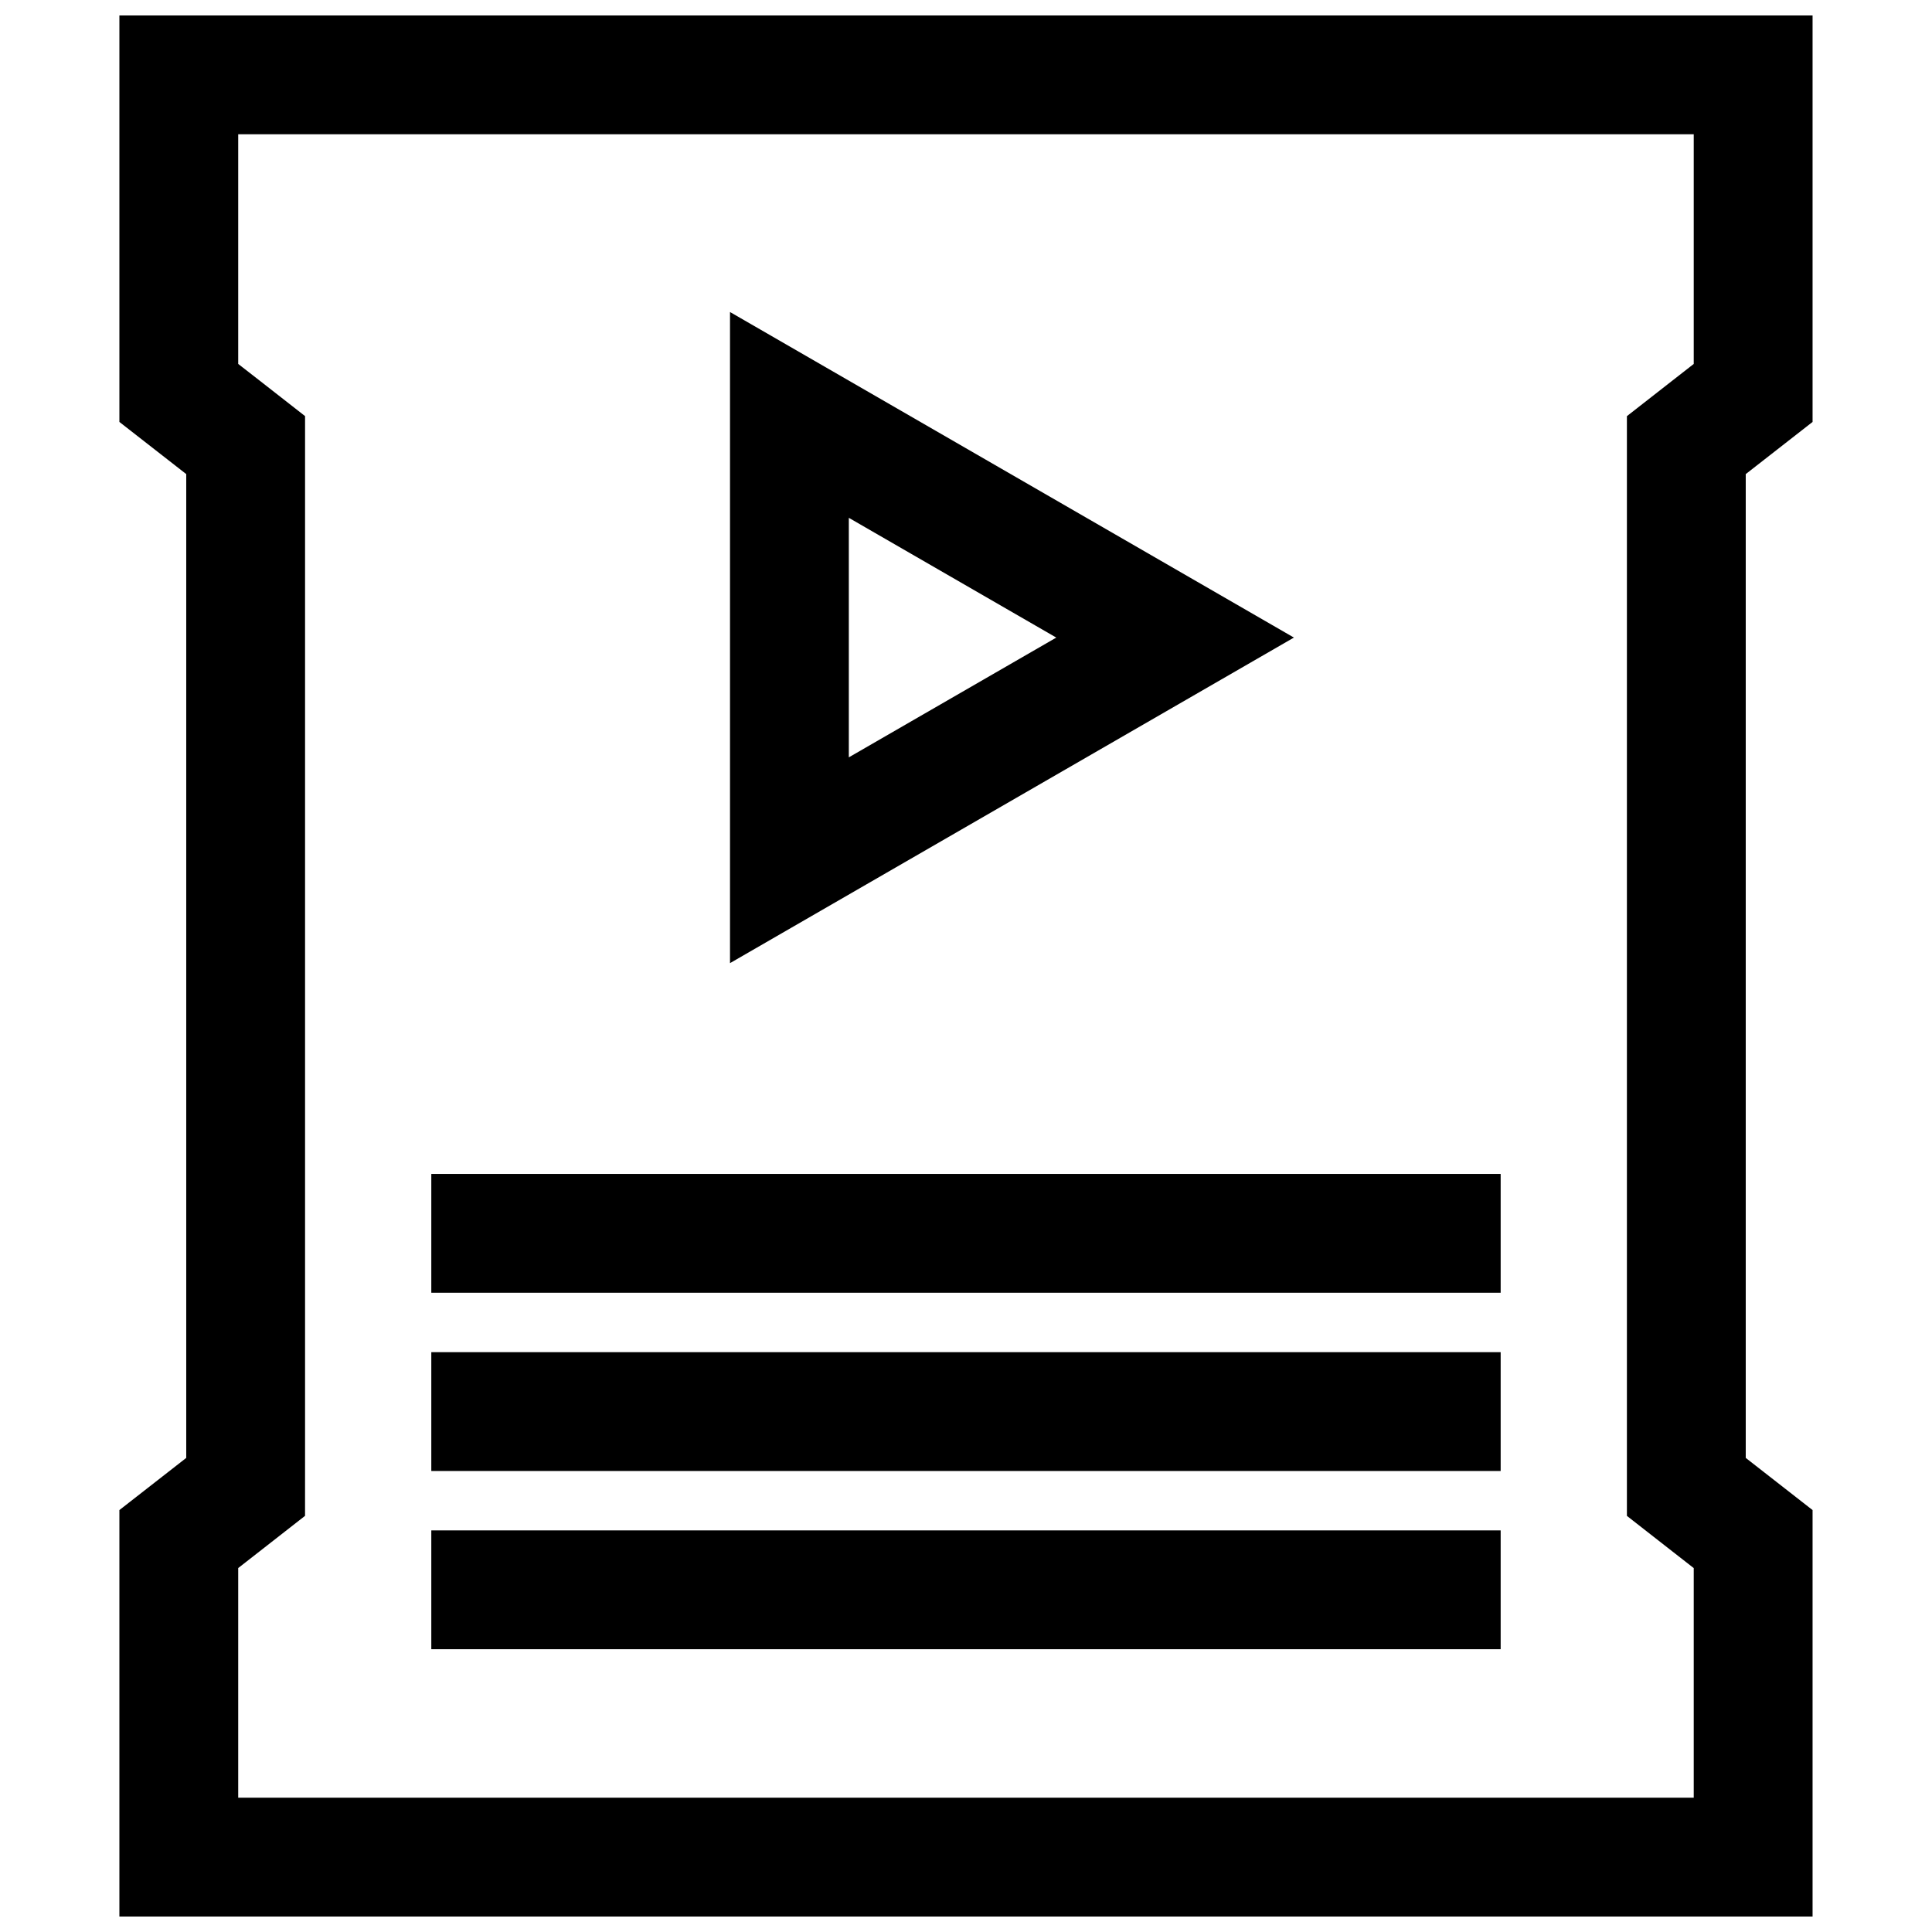 <?xml version="1.0" encoding="UTF-8"?>
<!-- Uploaded to: SVG Repo, www.svgrepo.com, Generator: SVG Repo Mixer Tools -->
<svg width="800px" height="800px" version="1.1" viewBox="144 144 512 512" xmlns="http://www.w3.org/2000/svg">
 <defs>
  <clipPath id="a">
   <path d="m175 148.09h450v503.81h-450z"/>
  </clipPath>
 </defs>
 <path d="m337.46 226.69v172.55l149.44-86.277zm31.488 54.539 54.977 31.738-54.977 31.738z"/>
 <path d="m258.3 455.1h283.39v31.488h-283.39z"/>
 <path d="m258.3 502.34h283.39v31.488h-283.39z"/>
 <path d="m258.3 549.57h283.39v31.488h-283.39z"/>
 <g clip-path="url(#a)">
  <path d="m175.64 255.82 17.715 13.82v260.72l-17.715 13.824v107.72h448.71v-107.72l-17.711-13.824v-260.72l17.711-13.824v-107.72h-448.71zm31.488 303.73 5.606-4.375 12.105-9.461 0.004-15.352v-276.09l-12.109-9.465-5.606-4.359v-60.867h385.73v60.867l-5.606 4.375-12.105 9.461v291.44l12.105 9.461 5.606 4.375v60.852h-385.73z"/>
 </g>
</svg>